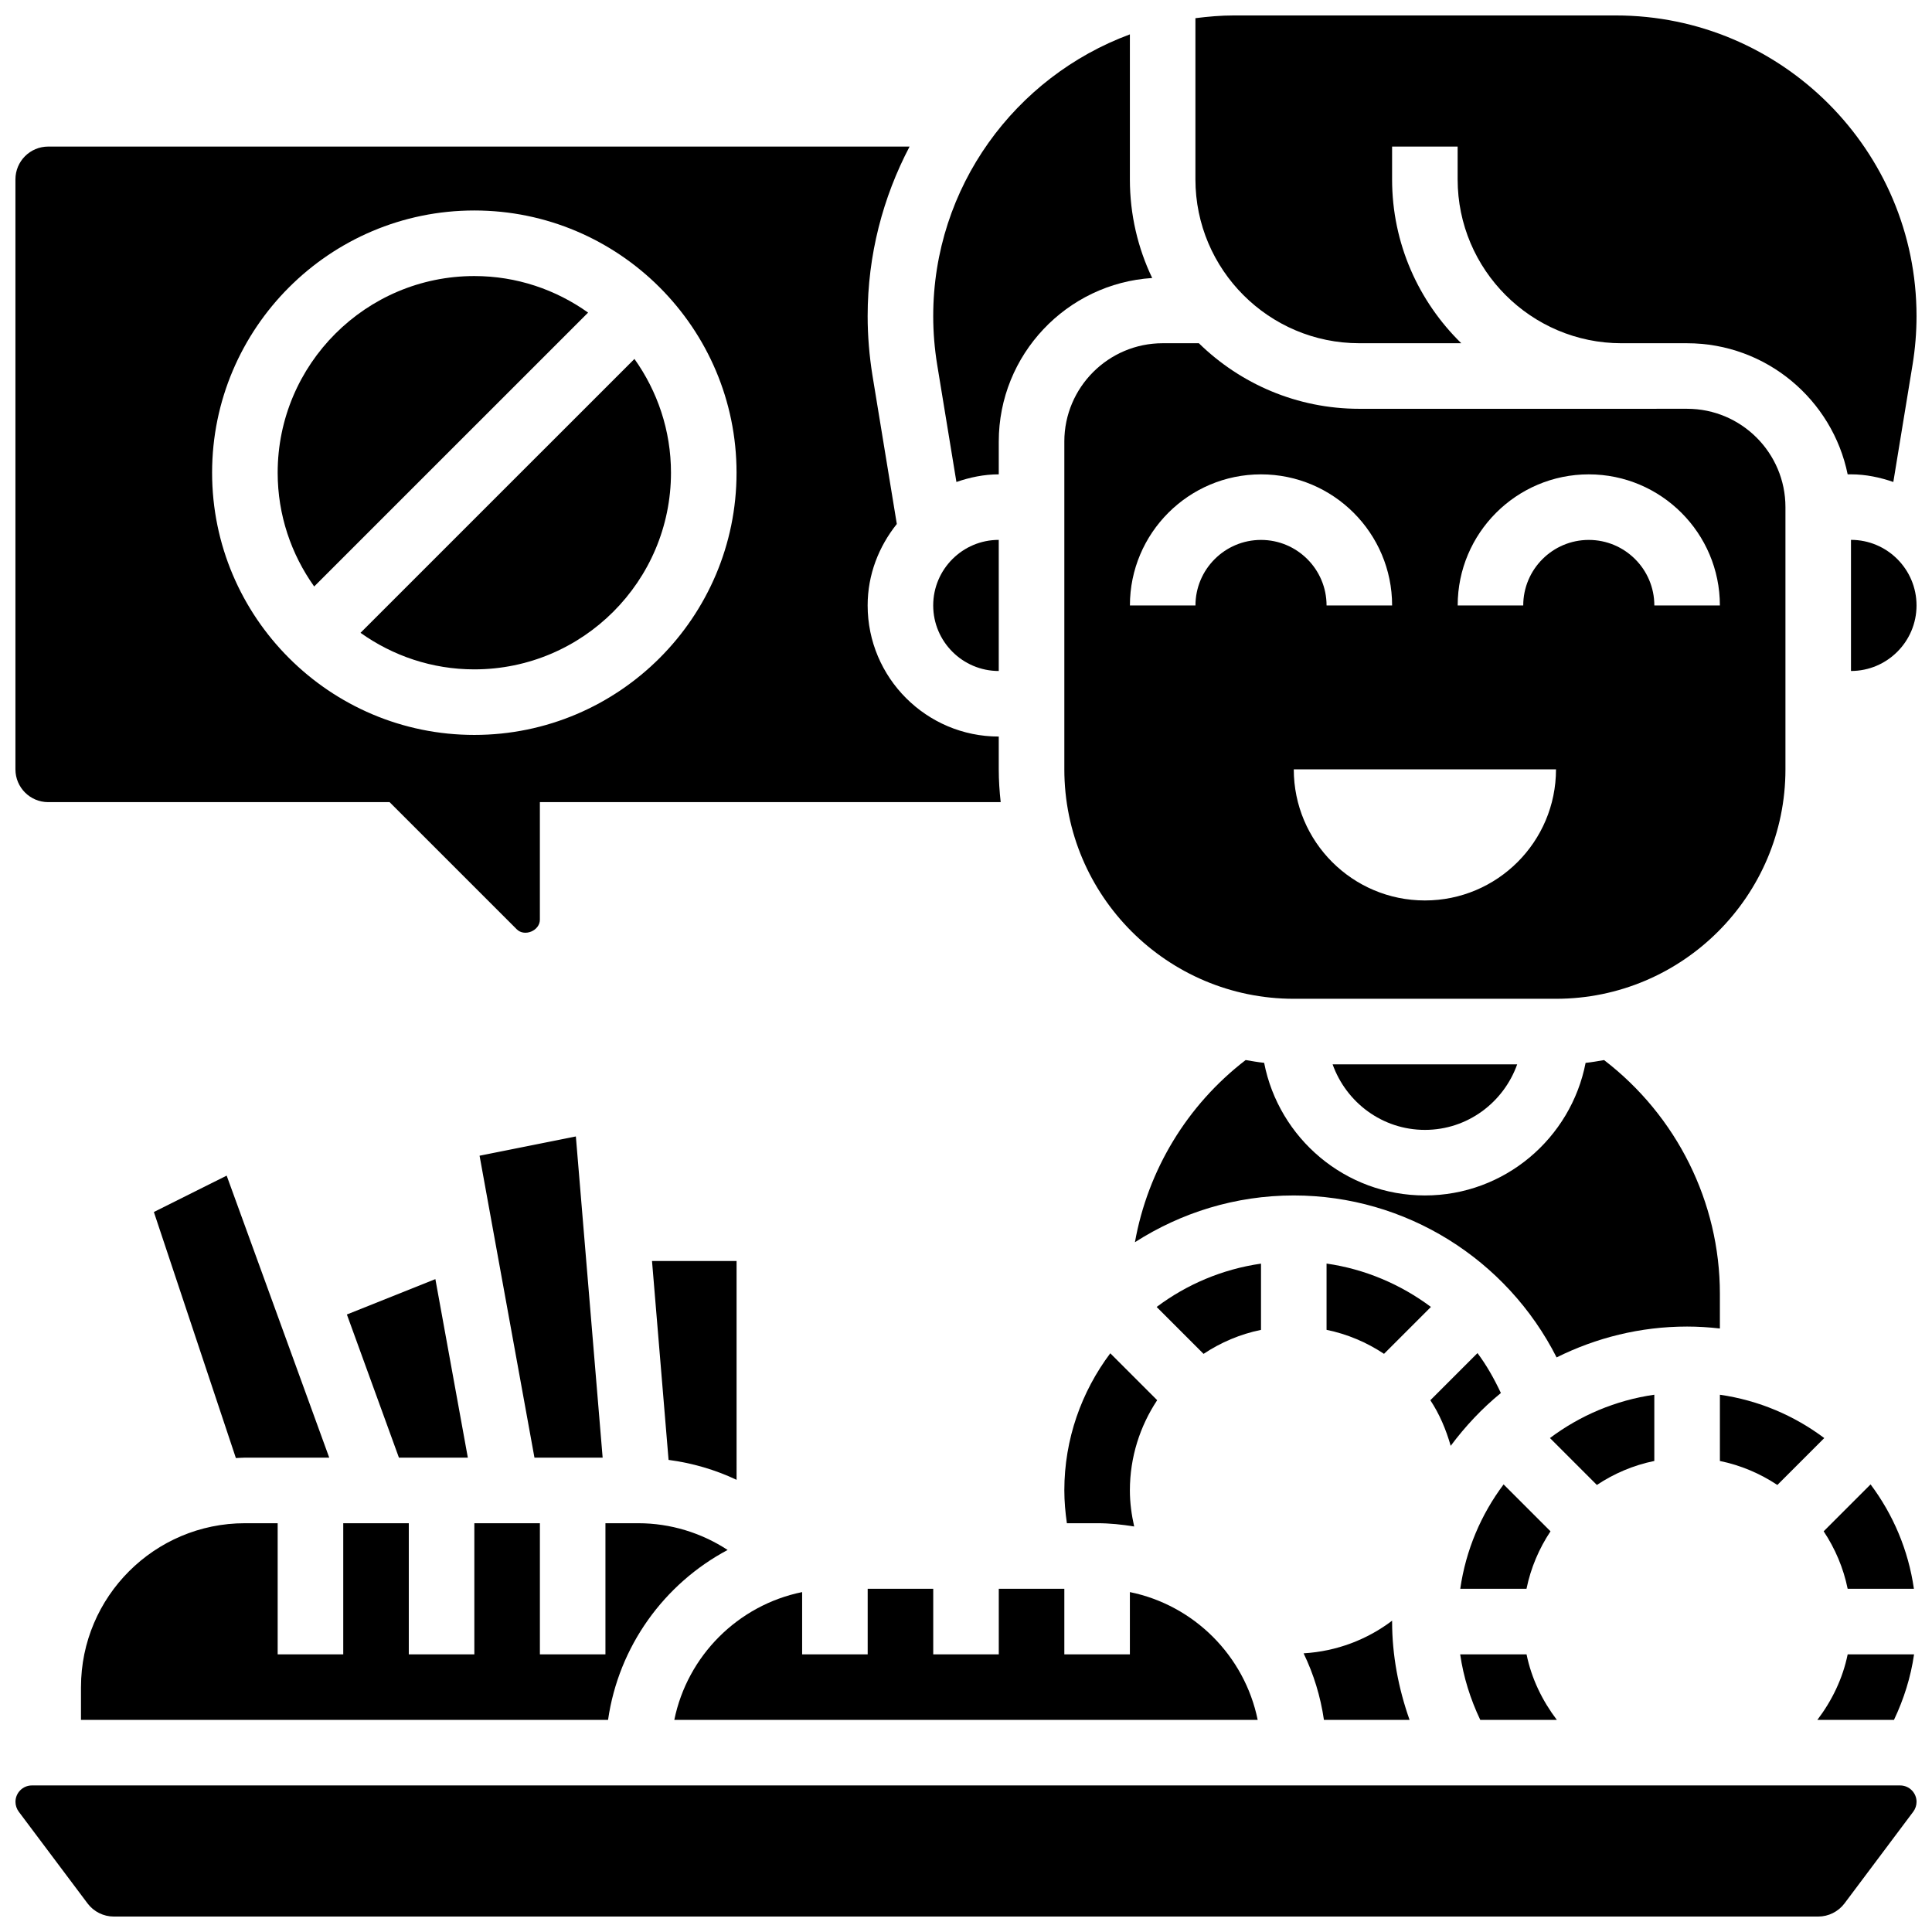 <?xml version="1.0" encoding="UTF-8"?>
<!-- Uploaded to: ICON Repo, www.svgrepo.com, Generator: ICON Repo Mixer Tools -->
<svg width="800px" height="800px" version="1.1" viewBox="144 144 512 512" xmlns="http://www.w3.org/2000/svg">
 <defs>
  <clipPath id="f">
   <path d="m460 148.09h191.9v123.91h-191.9z"/>
  </clipPath>
  <clipPath id="e">
   <path d="m634 287h17.902v35h-17.902z"/>
  </clipPath>
  <clipPath id="d">
   <path d="m148.09 182h261.91v210h-261.91z"/>
  </clipPath>
  <clipPath id="c">
   <path d="m148.09 617h503.81v34.902h-503.81z"/>
  </clipPath>
  <clipPath id="b">
   <path d="m627 537h24.902v29h-24.902z"/>
  </clipPath>
  <clipPath id="a">
   <path d="m625 582h26.902v18h-26.902z"/>
  </clipPath>
 </defs>
 <path d="m426.06 538.98c0 2.918 0.262 5.812 0.676 8.688h8.008c3.352 0 6.617 0.348 9.824 0.867-0.691-3.082-1.137-6.262-1.137-9.555 0-8.836 2.684-17.043 7.234-23.914l-12.43-12.43c-7.609 10.156-12.176 22.707-12.176 36.344z"/>
 <path d="m478.18 496.43v-17.555c-10.277 1.477-19.711 5.523-27.656 11.484l12.43 12.43c4.551-3.023 9.695-5.231 15.227-6.359z"/>
 <path d="m556.58 599.79c-3.84-5.074-6.715-10.918-8.027-17.371h-17.59c0.867 6.035 2.711 11.875 5.324 17.371z"/>
 <path d="m541.75 513.16c-1.762-3.742-3.769-7.332-6.203-10.578l-12.492 12.492c2.422 3.656 4.16 7.766 5.394 12.09 3.867-5.188 8.301-9.914 13.301-14.004z"/>
 <path d="m495.55 478.86v17.562c5.535 1.129 10.676 3.336 15.227 6.359l12.43-12.43c-8.031-5.996-17.484-10.027-27.656-11.492z"/>
 <path d="m517.55 599.79c-2.945-8.34-4.629-17.129-4.629-26.059 0-0.078 0.008-0.156 0.008-0.234-6.617 5.012-14.672 8.121-23.461 8.652 2.648 5.481 4.481 11.398 5.387 17.633h22.695z"/>
 <path d="m546.07 426.06h-48.914c3.598 10.086 13.152 17.371 24.461 17.371 11.309 0 20.855-7.289 24.453-17.371z"/>
 <path d="m548.54 565.04c1.129-5.535 3.336-10.676 6.359-15.227l-12.43-12.43c-5.961 7.949-10.008 17.379-11.484 27.656z"/>
 <path d="m165.46 591.1v8.688h139.68c2.812-19.535 14.898-36.102 31.688-45.031-6.973-4.551-15.156-7.086-23.691-7.086h-8.688v34.746h-17.371v-34.746h-17.371v34.746h-17.371v-34.746h-17.371v34.746h-17.379v-34.746h-8.688c-23.949 0-43.434 19.48-43.434 43.43z"/>
 <path d="m231.25 530.29-27.18-74.738-19.293 9.641 21.734 65.207c0.797-0.02 1.578-0.109 2.387-0.109z"/>
 <g clip-path="url(#f)">
  <path d="m504.23 234.96h27.023c-11.301-11.047-18.336-26.422-18.336-43.43v-8.688h17.371v8.688c0 23.949 19.484 43.434 43.434 43.434h17.371c20.969 0 38.516 14.949 42.555 34.746l0.879-0.004c3.953 0 7.688 0.809 11.223 2.023l5.098-31.078c0.695-4.25 1.051-8.582 1.051-12.883 0-43.938-35.734-79.672-79.672-79.672h-101.25c-3.457 0-6.836 0.297-10.18 0.723v42.711c0 23.945 19.48 43.43 43.43 43.43z"/>
 </g>
 <path d="m443.43 565.92v16.496h-17.371v-17.371h-17.371v17.371h-17.371v-17.371h-17.371v17.371h-17.371v-16.496c-17 3.465-30.41 16.875-33.875 33.867h154.6c-3.469-16.992-16.879-30.402-33.871-33.867z"/>
 <path d="m296.61 445.17-25.52 5.106 14.547 80.02h18.07z"/>
 <path d="m479.01 425.66c-1.66-0.164-3.273-0.469-4.898-0.738-15.559 11.953-25.938 29.211-29.344 48.277 12.18-7.805 26.602-12.391 42.098-12.391 29.699 0 56.469 16.922 69.648 42.918 10.438-5.188 22.156-8.176 34.586-8.176 2.938 0 5.828 0.191 8.688 0.512v-9.195c0-24.32-11.465-47.176-30.688-61.934-1.625 0.27-3.238 0.574-4.898 0.738-3.887 19.984-21.484 35.137-42.59 35.137-21.109 0-38.707-15.152-42.602-35.148z"/>
 <path d="m339.2 478.18h-22.41l4.387 52.707c6.289 0.832 12.359 2.598 18.023 5.281z"/>
 <path d="m259.38 482.98-23.453 9.371 13.793 37.941h18.262z"/>
 <path d="m269.7 321.39c28.742 0 52.117-23.375 52.117-52.117 0-11.238-3.613-21.629-9.684-30.152l-72.594 72.582c8.531 6.074 18.918 9.688 30.16 9.688z"/>
 <path d="m299.85 226.84c-8.52-6.07-18.91-9.684-30.148-9.684-28.742 0-52.117 23.375-52.117 52.117 0 11.238 3.613 21.629 9.676 30.152z"/>
 <path d="m408.68 321.82v-34.746c-9.582 0-17.371 7.793-17.371 17.371 0 9.586 7.793 17.375 17.371 17.375z"/>
 <path d="m397.46 271.73c3.535-1.215 7.273-2.023 11.223-2.023v-8.688c0-23.012 18-41.91 40.66-43.344-3.793-7.922-5.914-16.793-5.914-26.145v-38.422c-30.375 11.25-52.117 40.418-52.117 74.66 0 4.301 0.355 8.633 1.051 12.891z"/>
 <path d="m426.06 261.02v86.863c0 33.52 27.285 60.805 60.805 60.805h69.492c33.52 0 60.805-27.285 60.805-60.805v-69.492c0-14.367-11.691-26.059-26.059-26.059l-86.867 0.004c-16.531 0-31.539-6.637-42.52-17.371l-9.598-0.004c-14.367 0-26.059 11.691-26.059 26.059zm95.551 121.61c-19.188 0-34.746-15.559-34.746-34.746h69.492c-0.004 19.191-15.559 34.746-34.746 34.746zm43.43-112.92c19.164 0 34.746 15.582 34.746 34.746h-17.371c0-9.582-7.793-17.371-17.371-17.371-9.582 0-17.371 7.793-17.371 17.371h-17.371c-0.008-19.164 15.578-34.746 34.738-34.746zm-86.863 0c19.164 0 34.746 15.582 34.746 34.746h-17.371c0-9.582-7.793-17.371-17.371-17.371-9.582 0-17.371 7.793-17.371 17.371h-17.371c-0.008-19.164 15.578-34.746 34.738-34.746z"/>
 <g clip-path="url(#e)">
  <path d="m634.53 287.07v34.746c9.582 0 17.371-7.793 17.371-17.371 0-9.582-7.789-17.375-17.371-17.375z"/>
 </g>
 <g clip-path="url(#d)">
  <path d="m156.78 356.57h90.461l33.695 33.695c2.062 2.074 6.137 0.391 6.137-2.547v-31.148h122.12c-0.32-2.859-0.512-5.75-0.512-8.688v-8.688c-19.164 0-34.746-15.582-34.746-34.746 0-8.199 2.973-15.637 7.731-21.586l-6.461-39.402c-0.832-5.18-1.27-10.461-1.27-15.691 0-16.211 4.051-31.48 11.113-44.926h-228.27c-4.797 0-8.688 3.891-8.688 8.688v156.36c0 4.793 3.891 8.684 8.688 8.684zm112.92-156.79c38.316 0 69.492 31.176 69.492 69.492 0 38.316-31.176 69.492-69.492 69.492s-69.492-31.176-69.492-69.492c0-38.316 31.176-69.492 69.492-69.492z"/>
 </g>
 <g clip-path="url(#c)">
  <path d="m647.56 617.16h-495.12c-2.387 0-4.34 1.957-4.34 4.344 0 0.93 0.312 1.867 0.879 2.625l18.23 24.305c1.633 2.18 4.231 3.473 6.949 3.473h451.69c2.719 0 5.316-1.293 6.949-3.465l18.242-24.332c0.547-0.738 0.867-1.668 0.867-2.606 0-2.387-1.953-4.344-4.344-4.344z"/>
 </g>
 <path d="m599.79 513.62v17.555c5.535 1.129 10.676 3.336 15.227 6.359l12.43-12.43c-7.945-5.961-17.379-10.008-27.656-11.484z"/>
 <path d="m582.41 531.17v-17.555c-10.277 1.477-19.711 5.523-27.656 11.484l12.43 12.43c4.551-3.023 9.691-5.231 15.227-6.359z"/>
 <g clip-path="url(#b)">
  <path d="m627.29 549.81c3.023 4.551 5.231 9.695 6.359 15.227h17.555c-1.477-10.277-5.523-19.711-11.484-27.656z"/>
 </g>
 <g clip-path="url(#a)">
  <path d="m625.62 599.79h20.301c2.613-5.5 4.457-11.328 5.324-17.371h-17.59c-1.32 6.453-4.188 12.297-8.035 17.371z"/>
 </g>
</svg>
